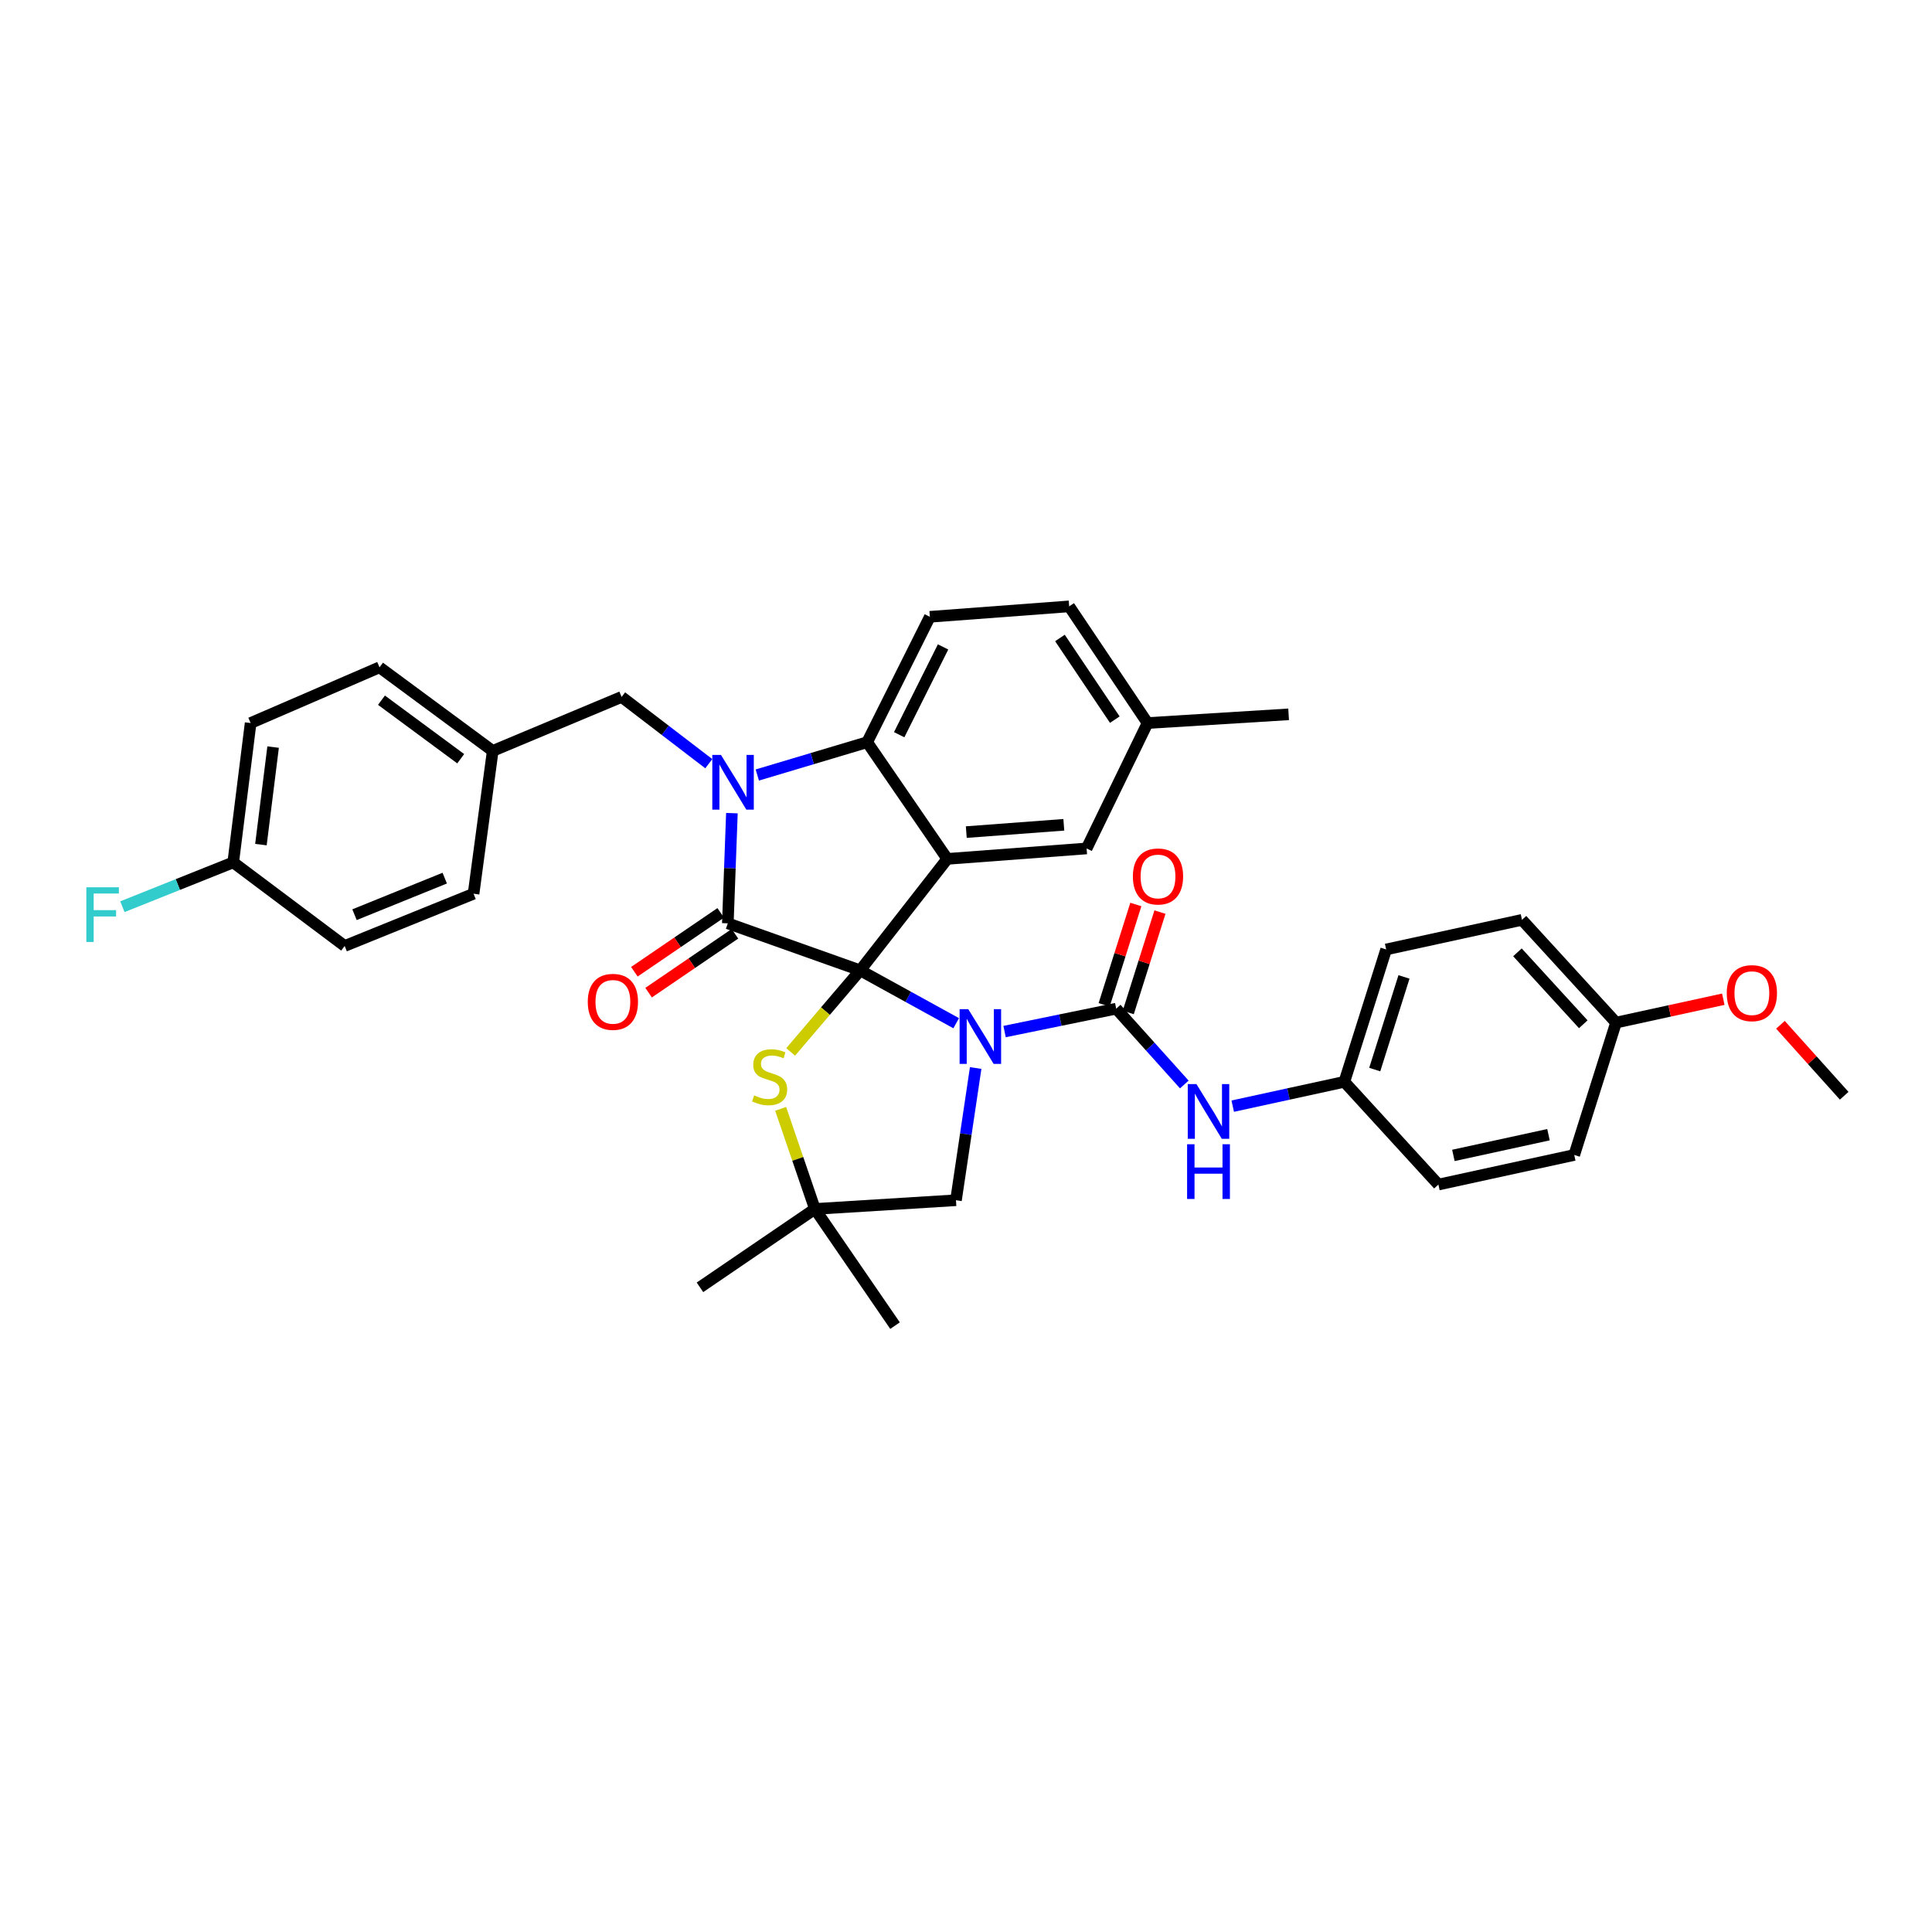 <?xml version='1.0' encoding='iso-8859-1'?>
<svg version='1.1' baseProfile='full'
              xmlns='http://www.w3.org/2000/svg'
                      xmlns:rdkit='http://www.rdkit.org/xml'
                      xmlns:xlink='http://www.w3.org/1999/xlink'
                  xml:space='preserve'
width='1000px' height='1000px' viewBox='0 0 1000 1000'>
<!-- END OF HEADER -->
<rect style='opacity:1.0;fill:#FFFFFF;stroke:none' width='1000' height='1000' x='0' y='0'> </rect>
<path class='bond-0' d='M 494.919,529.614 L 470.074,515.934' style='fill:none;fill-rule:evenodd;stroke:#0000FF;stroke-width:6px;stroke-linecap:butt;stroke-linejoin:miter;stroke-opacity:1' />
<path class='bond-0' d='M 470.074,515.934 L 445.23,502.254' style='fill:none;fill-rule:evenodd;stroke:#000000;stroke-width:6px;stroke-linecap:butt;stroke-linejoin:miter;stroke-opacity:1' />
<path class='bond-1' d='M 519.968,533.934 L 548.857,528.009' style='fill:none;fill-rule:evenodd;stroke:#0000FF;stroke-width:6px;stroke-linecap:butt;stroke-linejoin:miter;stroke-opacity:1' />
<path class='bond-1' d='M 548.857,528.009 L 577.746,522.085' style='fill:none;fill-rule:evenodd;stroke:#000000;stroke-width:6px;stroke-linecap:butt;stroke-linejoin:miter;stroke-opacity:1' />
<path class='bond-2' d='M 505.005,552.807 L 499.908,587.025' style='fill:none;fill-rule:evenodd;stroke:#0000FF;stroke-width:6px;stroke-linecap:butt;stroke-linejoin:miter;stroke-opacity:1' />
<path class='bond-2' d='M 499.908,587.025 L 494.81,621.244' style='fill:none;fill-rule:evenodd;stroke:#000000;stroke-width:6px;stroke-linecap:butt;stroke-linejoin:miter;stroke-opacity:1' />
<path class='bond-3' d='M 577.746,522.085 L 595.37,541.705' style='fill:none;fill-rule:evenodd;stroke:#000000;stroke-width:6px;stroke-linecap:butt;stroke-linejoin:miter;stroke-opacity:1' />
<path class='bond-3' d='M 595.37,541.705 L 612.995,561.325' style='fill:none;fill-rule:evenodd;stroke:#0000FF;stroke-width:6px;stroke-linecap:butt;stroke-linejoin:miter;stroke-opacity:1' />
<path class='bond-4' d='M 583.987,524.055 L 592.189,498.079' style='fill:none;fill-rule:evenodd;stroke:#000000;stroke-width:6px;stroke-linecap:butt;stroke-linejoin:miter;stroke-opacity:1' />
<path class='bond-4' d='M 592.189,498.079 L 600.392,472.103' style='fill:none;fill-rule:evenodd;stroke:#FF0000;stroke-width:6px;stroke-linecap:butt;stroke-linejoin:miter;stroke-opacity:1' />
<path class='bond-4' d='M 571.505,520.114 L 579.708,494.138' style='fill:none;fill-rule:evenodd;stroke:#000000;stroke-width:6px;stroke-linecap:butt;stroke-linejoin:miter;stroke-opacity:1' />
<path class='bond-4' d='M 579.708,494.138 L 587.91,468.162' style='fill:none;fill-rule:evenodd;stroke:#FF0000;stroke-width:6px;stroke-linecap:butt;stroke-linejoin:miter;stroke-opacity:1' />
<path class='bond-5' d='M 744.512,613.129 L 814.824,597.807' style='fill:none;fill-rule:evenodd;stroke:#000000;stroke-width:6px;stroke-linecap:butt;stroke-linejoin:miter;stroke-opacity:1' />
<path class='bond-5' d='M 752.272,598.041 L 801.49,587.316' style='fill:none;fill-rule:evenodd;stroke:#000000;stroke-width:6px;stroke-linecap:butt;stroke-linejoin:miter;stroke-opacity:1' />
<path class='bond-6' d='M 744.512,613.129 L 695.834,559.949' style='fill:none;fill-rule:evenodd;stroke:#000000;stroke-width:6px;stroke-linecap:butt;stroke-linejoin:miter;stroke-opacity:1' />
<path class='bond-7' d='M 638.061,572.539 L 666.947,566.244' style='fill:none;fill-rule:evenodd;stroke:#0000FF;stroke-width:6px;stroke-linecap:butt;stroke-linejoin:miter;stroke-opacity:1' />
<path class='bond-7' d='M 666.947,566.244 L 695.834,559.949' style='fill:none;fill-rule:evenodd;stroke:#000000;stroke-width:6px;stroke-linecap:butt;stroke-linejoin:miter;stroke-opacity:1' />
<path class='bond-8' d='M 814.824,597.807 L 836.457,529.298' style='fill:none;fill-rule:evenodd;stroke:#000000;stroke-width:6px;stroke-linecap:butt;stroke-linejoin:miter;stroke-opacity:1' />
<path class='bond-9' d='M 836.457,529.298 L 787.779,476.112' style='fill:none;fill-rule:evenodd;stroke:#000000;stroke-width:6px;stroke-linecap:butt;stroke-linejoin:miter;stroke-opacity:1' />
<path class='bond-9' d='M 819.5,530.158 L 785.425,492.927' style='fill:none;fill-rule:evenodd;stroke:#000000;stroke-width:6px;stroke-linecap:butt;stroke-linejoin:miter;stroke-opacity:1' />
<path class='bond-10' d='M 836.457,529.298 L 864.214,523.247' style='fill:none;fill-rule:evenodd;stroke:#000000;stroke-width:6px;stroke-linecap:butt;stroke-linejoin:miter;stroke-opacity:1' />
<path class='bond-10' d='M 864.214,523.247 L 891.97,517.196' style='fill:none;fill-rule:evenodd;stroke:#FF0000;stroke-width:6px;stroke-linecap:butt;stroke-linejoin:miter;stroke-opacity:1' />
<path class='bond-11' d='M 593.969,374.247 L 666.986,369.739' style='fill:none;fill-rule:evenodd;stroke:#000000;stroke-width:6px;stroke-linecap:butt;stroke-linejoin:miter;stroke-opacity:1' />
<path class='bond-12' d='M 593.969,374.247 L 553.407,313.854' style='fill:none;fill-rule:evenodd;stroke:#000000;stroke-width:6px;stroke-linecap:butt;stroke-linejoin:miter;stroke-opacity:1' />
<path class='bond-12' d='M 577.019,372.486 L 548.625,330.211' style='fill:none;fill-rule:evenodd;stroke:#000000;stroke-width:6px;stroke-linecap:butt;stroke-linejoin:miter;stroke-opacity:1' />
<path class='bond-13' d='M 593.969,374.247 L 562.424,439.156' style='fill:none;fill-rule:evenodd;stroke:#000000;stroke-width:6px;stroke-linecap:butt;stroke-linejoin:miter;stroke-opacity:1' />
<path class='bond-14' d='M 553.407,313.854 L 481.291,319.257' style='fill:none;fill-rule:evenodd;stroke:#000000;stroke-width:6px;stroke-linecap:butt;stroke-linejoin:miter;stroke-opacity:1' />
<path class='bond-15' d='M 481.291,319.257 L 448.837,384.166' style='fill:none;fill-rule:evenodd;stroke:#000000;stroke-width:6px;stroke-linecap:butt;stroke-linejoin:miter;stroke-opacity:1' />
<path class='bond-15' d='M 488.131,334.847 L 465.413,380.284' style='fill:none;fill-rule:evenodd;stroke:#000000;stroke-width:6px;stroke-linecap:butt;stroke-linejoin:miter;stroke-opacity:1' />
<path class='bond-16' d='M 562.424,439.156 L 490.309,444.559' style='fill:none;fill-rule:evenodd;stroke:#000000;stroke-width:6px;stroke-linecap:butt;stroke-linejoin:miter;stroke-opacity:1' />
<path class='bond-16' d='M 550.629,426.914 L 500.148,430.696' style='fill:none;fill-rule:evenodd;stroke:#000000;stroke-width:6px;stroke-linecap:butt;stroke-linejoin:miter;stroke-opacity:1' />
<path class='bond-17' d='M 490.309,444.559 L 448.837,384.166' style='fill:none;fill-rule:evenodd;stroke:#000000;stroke-width:6px;stroke-linecap:butt;stroke-linejoin:miter;stroke-opacity:1' />
<path class='bond-18' d='M 490.309,444.559 L 445.23,502.254' style='fill:none;fill-rule:evenodd;stroke:#000000;stroke-width:6px;stroke-linecap:butt;stroke-linejoin:miter;stroke-opacity:1' />
<path class='bond-19' d='M 448.837,384.166 L 420.407,392.658' style='fill:none;fill-rule:evenodd;stroke:#000000;stroke-width:6px;stroke-linecap:butt;stroke-linejoin:miter;stroke-opacity:1' />
<path class='bond-19' d='M 420.407,392.658 L 391.978,401.149' style='fill:none;fill-rule:evenodd;stroke:#0000FF;stroke-width:6px;stroke-linecap:butt;stroke-linejoin:miter;stroke-opacity:1' />
<path class='bond-20' d='M 378.835,420.885 L 377.778,449.4' style='fill:none;fill-rule:evenodd;stroke:#0000FF;stroke-width:6px;stroke-linecap:butt;stroke-linejoin:miter;stroke-opacity:1' />
<path class='bond-20' d='M 377.778,449.4 L 376.722,477.915' style='fill:none;fill-rule:evenodd;stroke:#000000;stroke-width:6px;stroke-linecap:butt;stroke-linejoin:miter;stroke-opacity:1' />
<path class='bond-21' d='M 366.871,395.284 L 344.305,378.007' style='fill:none;fill-rule:evenodd;stroke:#0000FF;stroke-width:6px;stroke-linecap:butt;stroke-linejoin:miter;stroke-opacity:1' />
<path class='bond-21' d='M 344.305,378.007 L 321.739,360.729' style='fill:none;fill-rule:evenodd;stroke:#000000;stroke-width:6px;stroke-linecap:butt;stroke-linejoin:miter;stroke-opacity:1' />
<path class='bond-22' d='M 376.722,477.915 L 445.23,502.254' style='fill:none;fill-rule:evenodd;stroke:#000000;stroke-width:6px;stroke-linecap:butt;stroke-linejoin:miter;stroke-opacity:1' />
<path class='bond-23' d='M 373.035,472.508 L 350.689,487.744' style='fill:none;fill-rule:evenodd;stroke:#000000;stroke-width:6px;stroke-linecap:butt;stroke-linejoin:miter;stroke-opacity:1' />
<path class='bond-23' d='M 350.689,487.744 L 328.344,502.979' style='fill:none;fill-rule:evenodd;stroke:#FF0000;stroke-width:6px;stroke-linecap:butt;stroke-linejoin:miter;stroke-opacity:1' />
<path class='bond-23' d='M 380.409,483.323 L 358.063,498.558' style='fill:none;fill-rule:evenodd;stroke:#000000;stroke-width:6px;stroke-linecap:butt;stroke-linejoin:miter;stroke-opacity:1' />
<path class='bond-23' d='M 358.063,498.558 L 335.718,513.794' style='fill:none;fill-rule:evenodd;stroke:#FF0000;stroke-width:6px;stroke-linecap:butt;stroke-linejoin:miter;stroke-opacity:1' />
<path class='bond-24' d='M 445.23,502.254 L 427.236,523.364' style='fill:none;fill-rule:evenodd;stroke:#000000;stroke-width:6px;stroke-linecap:butt;stroke-linejoin:miter;stroke-opacity:1' />
<path class='bond-24' d='M 427.236,523.364 L 409.242,544.473' style='fill:none;fill-rule:evenodd;stroke:#CCCC00;stroke-width:6px;stroke-linecap:butt;stroke-linejoin:miter;stroke-opacity:1' />
<path class='bond-25' d='M 463.264,686.146 L 421.793,625.753' style='fill:none;fill-rule:evenodd;stroke:#000000;stroke-width:6px;stroke-linecap:butt;stroke-linejoin:miter;stroke-opacity:1' />
<path class='bond-26' d='M 404.065,573.934 L 412.929,599.844' style='fill:none;fill-rule:evenodd;stroke:#CCCC00;stroke-width:6px;stroke-linecap:butt;stroke-linejoin:miter;stroke-opacity:1' />
<path class='bond-26' d='M 412.929,599.844 L 421.793,625.753' style='fill:none;fill-rule:evenodd;stroke:#000000;stroke-width:6px;stroke-linecap:butt;stroke-linejoin:miter;stroke-opacity:1' />
<path class='bond-27' d='M 421.793,625.753 L 494.81,621.244' style='fill:none;fill-rule:evenodd;stroke:#000000;stroke-width:6px;stroke-linecap:butt;stroke-linejoin:miter;stroke-opacity:1' />
<path class='bond-28' d='M 421.793,625.753 L 362.302,666.315' style='fill:none;fill-rule:evenodd;stroke:#000000;stroke-width:6px;stroke-linecap:butt;stroke-linejoin:miter;stroke-opacity:1' />
<path class='bond-29' d='M 120.715,446.363 L 92.032,457.836' style='fill:none;fill-rule:evenodd;stroke:#000000;stroke-width:6px;stroke-linecap:butt;stroke-linejoin:miter;stroke-opacity:1' />
<path class='bond-29' d='M 92.032,457.836 L 63.349,469.31' style='fill:none;fill-rule:evenodd;stroke:#33CCCC;stroke-width:6px;stroke-linecap:butt;stroke-linejoin:miter;stroke-opacity:1' />
<path class='bond-30' d='M 120.715,446.363 L 129.725,374.247' style='fill:none;fill-rule:evenodd;stroke:#000000;stroke-width:6px;stroke-linecap:butt;stroke-linejoin:miter;stroke-opacity:1' />
<path class='bond-30' d='M 135.055,437.168 L 141.362,386.687' style='fill:none;fill-rule:evenodd;stroke:#000000;stroke-width:6px;stroke-linecap:butt;stroke-linejoin:miter;stroke-opacity:1' />
<path class='bond-31' d='M 120.715,446.363 L 178.403,489.63' style='fill:none;fill-rule:evenodd;stroke:#000000;stroke-width:6px;stroke-linecap:butt;stroke-linejoin:miter;stroke-opacity:1' />
<path class='bond-32' d='M 255.027,388.675 L 245.115,462.593' style='fill:none;fill-rule:evenodd;stroke:#000000;stroke-width:6px;stroke-linecap:butt;stroke-linejoin:miter;stroke-opacity:1' />
<path class='bond-33' d='M 255.027,388.675 L 321.739,360.729' style='fill:none;fill-rule:evenodd;stroke:#000000;stroke-width:6px;stroke-linecap:butt;stroke-linejoin:miter;stroke-opacity:1' />
<path class='bond-34' d='M 255.027,388.675 L 196.437,345.4' style='fill:none;fill-rule:evenodd;stroke:#000000;stroke-width:6px;stroke-linecap:butt;stroke-linejoin:miter;stroke-opacity:1' />
<path class='bond-34' d='M 238.462,392.712 L 197.449,362.42' style='fill:none;fill-rule:evenodd;stroke:#000000;stroke-width:6px;stroke-linecap:butt;stroke-linejoin:miter;stroke-opacity:1' />
<path class='bond-35' d='M 129.725,374.247 L 196.437,345.4' style='fill:none;fill-rule:evenodd;stroke:#000000;stroke-width:6px;stroke-linecap:butt;stroke-linejoin:miter;stroke-opacity:1' />
<path class='bond-36' d='M 178.403,489.63 L 245.115,462.593' style='fill:none;fill-rule:evenodd;stroke:#000000;stroke-width:6px;stroke-linecap:butt;stroke-linejoin:miter;stroke-opacity:1' />
<path class='bond-36' d='M 183.493,473.444 L 230.192,454.518' style='fill:none;fill-rule:evenodd;stroke:#000000;stroke-width:6px;stroke-linecap:butt;stroke-linejoin:miter;stroke-opacity:1' />
<path class='bond-37' d='M 787.779,476.112 L 717.468,491.434' style='fill:none;fill-rule:evenodd;stroke:#000000;stroke-width:6px;stroke-linecap:butt;stroke-linejoin:miter;stroke-opacity:1' />
<path class='bond-38' d='M 717.468,491.434 L 695.834,559.949' style='fill:none;fill-rule:evenodd;stroke:#000000;stroke-width:6px;stroke-linecap:butt;stroke-linejoin:miter;stroke-opacity:1' />
<path class='bond-38' d='M 726.704,505.652 L 711.561,553.613' style='fill:none;fill-rule:evenodd;stroke:#000000;stroke-width:6px;stroke-linecap:butt;stroke-linejoin:miter;stroke-opacity:1' />
<path class='bond-39' d='M 921.557,530.431 L 938.051,548.794' style='fill:none;fill-rule:evenodd;stroke:#FF0000;stroke-width:6px;stroke-linecap:butt;stroke-linejoin:miter;stroke-opacity:1' />
<path class='bond-39' d='M 938.051,548.794 L 954.545,567.156' style='fill:none;fill-rule:evenodd;stroke:#000000;stroke-width:6px;stroke-linecap:butt;stroke-linejoin:miter;stroke-opacity:1' />
<path  class='atom-0' d='M 501.174 522.345
L 510.454 537.345
Q 511.374 538.825, 512.854 541.505
Q 514.334 544.185, 514.414 544.345
L 514.414 522.345
L 518.174 522.345
L 518.174 550.665
L 514.294 550.665
L 504.334 534.265
Q 503.174 532.345, 501.934 530.145
Q 500.734 527.945, 500.374 527.265
L 500.374 550.665
L 496.694 550.665
L 496.694 522.345
L 501.174 522.345
' fill='#0000FF'/>
<path  class='atom-3' d='M 619.262 561.111
L 628.542 576.111
Q 629.462 577.591, 630.942 580.271
Q 632.422 582.951, 632.502 583.111
L 632.502 561.111
L 636.262 561.111
L 636.262 589.431
L 632.382 589.431
L 622.422 573.031
Q 621.262 571.111, 620.022 568.911
Q 618.822 566.711, 618.462 566.031
L 618.462 589.431
L 614.782 589.431
L 614.782 561.111
L 619.262 561.111
' fill='#0000FF'/>
<path  class='atom-3' d='M 614.442 592.263
L 618.282 592.263
L 618.282 604.303
L 632.762 604.303
L 632.762 592.263
L 636.602 592.263
L 636.602 620.583
L 632.762 620.583
L 632.762 607.503
L 618.282 607.503
L 618.282 620.583
L 614.442 620.583
L 614.442 592.263
' fill='#0000FF'/>
<path  class='atom-4' d='M 586.38 453.656
Q 586.38 446.856, 589.74 443.056
Q 593.1 439.256, 599.38 439.256
Q 605.66 439.256, 609.02 443.056
Q 612.38 446.856, 612.38 453.656
Q 612.38 460.536, 608.98 464.456
Q 605.58 468.336, 599.38 468.336
Q 593.14 468.336, 589.74 464.456
Q 586.38 460.576, 586.38 453.656
M 599.38 465.136
Q 603.7 465.136, 606.02 462.256
Q 608.38 459.336, 608.38 453.656
Q 608.38 448.096, 606.02 445.296
Q 603.7 442.456, 599.38 442.456
Q 595.06 442.456, 592.7 445.256
Q 590.38 448.056, 590.38 453.656
Q 590.38 459.376, 592.7 462.256
Q 595.06 465.136, 599.38 465.136
' fill='#FF0000'/>
<path  class='atom-13' d='M 373.167 390.738
L 382.447 405.738
Q 383.367 407.218, 384.847 409.898
Q 386.327 412.578, 386.407 412.738
L 386.407 390.738
L 390.167 390.738
L 390.167 419.058
L 386.287 419.058
L 376.327 402.658
Q 375.167 400.738, 373.927 398.538
Q 372.727 396.338, 372.367 395.658
L 372.367 419.058
L 368.687 419.058
L 368.687 390.738
L 373.167 390.738
' fill='#0000FF'/>
<path  class='atom-17' d='M 304.231 518.558
Q 304.231 511.758, 307.591 507.958
Q 310.951 504.158, 317.231 504.158
Q 323.511 504.158, 326.871 507.958
Q 330.231 511.758, 330.231 518.558
Q 330.231 525.438, 326.831 529.358
Q 323.431 533.238, 317.231 533.238
Q 310.991 533.238, 307.591 529.358
Q 304.231 525.478, 304.231 518.558
M 317.231 530.038
Q 321.551 530.038, 323.871 527.158
Q 326.231 524.238, 326.231 518.558
Q 326.231 512.998, 323.871 510.198
Q 321.551 507.358, 317.231 507.358
Q 312.911 507.358, 310.551 510.158
Q 308.231 512.958, 308.231 518.558
Q 308.231 524.278, 310.551 527.158
Q 312.911 530.038, 317.231 530.038
' fill='#FF0000'/>
<path  class='atom-18' d='M 390.356 566.964
Q 390.676 567.084, 391.996 567.644
Q 393.316 568.204, 394.756 568.564
Q 396.236 568.884, 397.676 568.884
Q 400.356 568.884, 401.916 567.604
Q 403.476 566.284, 403.476 564.004
Q 403.476 562.444, 402.676 561.484
Q 401.916 560.524, 400.716 560.004
Q 399.516 559.484, 397.516 558.884
Q 394.996 558.124, 393.476 557.404
Q 391.996 556.684, 390.916 555.164
Q 389.876 553.644, 389.876 551.084
Q 389.876 547.524, 392.276 545.324
Q 394.716 543.124, 399.516 543.124
Q 402.796 543.124, 406.516 544.684
L 405.596 547.764
Q 402.196 546.364, 399.636 546.364
Q 396.876 546.364, 395.356 547.524
Q 393.836 548.644, 393.876 550.604
Q 393.876 552.124, 394.636 553.044
Q 395.436 553.964, 396.556 554.484
Q 397.716 555.004, 399.636 555.604
Q 402.196 556.404, 403.716 557.204
Q 405.236 558.004, 406.316 559.644
Q 407.436 561.244, 407.436 564.004
Q 407.436 567.924, 404.796 570.044
Q 402.196 572.124, 397.836 572.124
Q 395.316 572.124, 393.396 571.564
Q 391.516 571.044, 389.276 570.124
L 390.356 566.964
' fill='#CCCC00'/>
<path  class='atom-24' d='M 44.689 459.247
L 61.529 459.247
L 61.529 462.487
L 48.489 462.487
L 48.489 471.087
L 60.089 471.087
L 60.089 474.367
L 48.489 474.367
L 48.489 487.567
L 44.689 487.567
L 44.689 459.247
' fill='#33CCCC'/>
<path  class='atom-34' d='M 893.769 514.049
Q 893.769 507.249, 897.129 503.449
Q 900.489 499.649, 906.769 499.649
Q 913.049 499.649, 916.409 503.449
Q 919.769 507.249, 919.769 514.049
Q 919.769 520.929, 916.369 524.849
Q 912.969 528.729, 906.769 528.729
Q 900.529 528.729, 897.129 524.849
Q 893.769 520.969, 893.769 514.049
M 906.769 525.529
Q 911.089 525.529, 913.409 522.649
Q 915.769 519.729, 915.769 514.049
Q 915.769 508.489, 913.409 505.689
Q 911.089 502.849, 906.769 502.849
Q 902.449 502.849, 900.089 505.649
Q 897.769 508.449, 897.769 514.049
Q 897.769 519.769, 900.089 522.649
Q 902.449 525.529, 906.769 525.529
' fill='#FF0000'/>
</svg>

